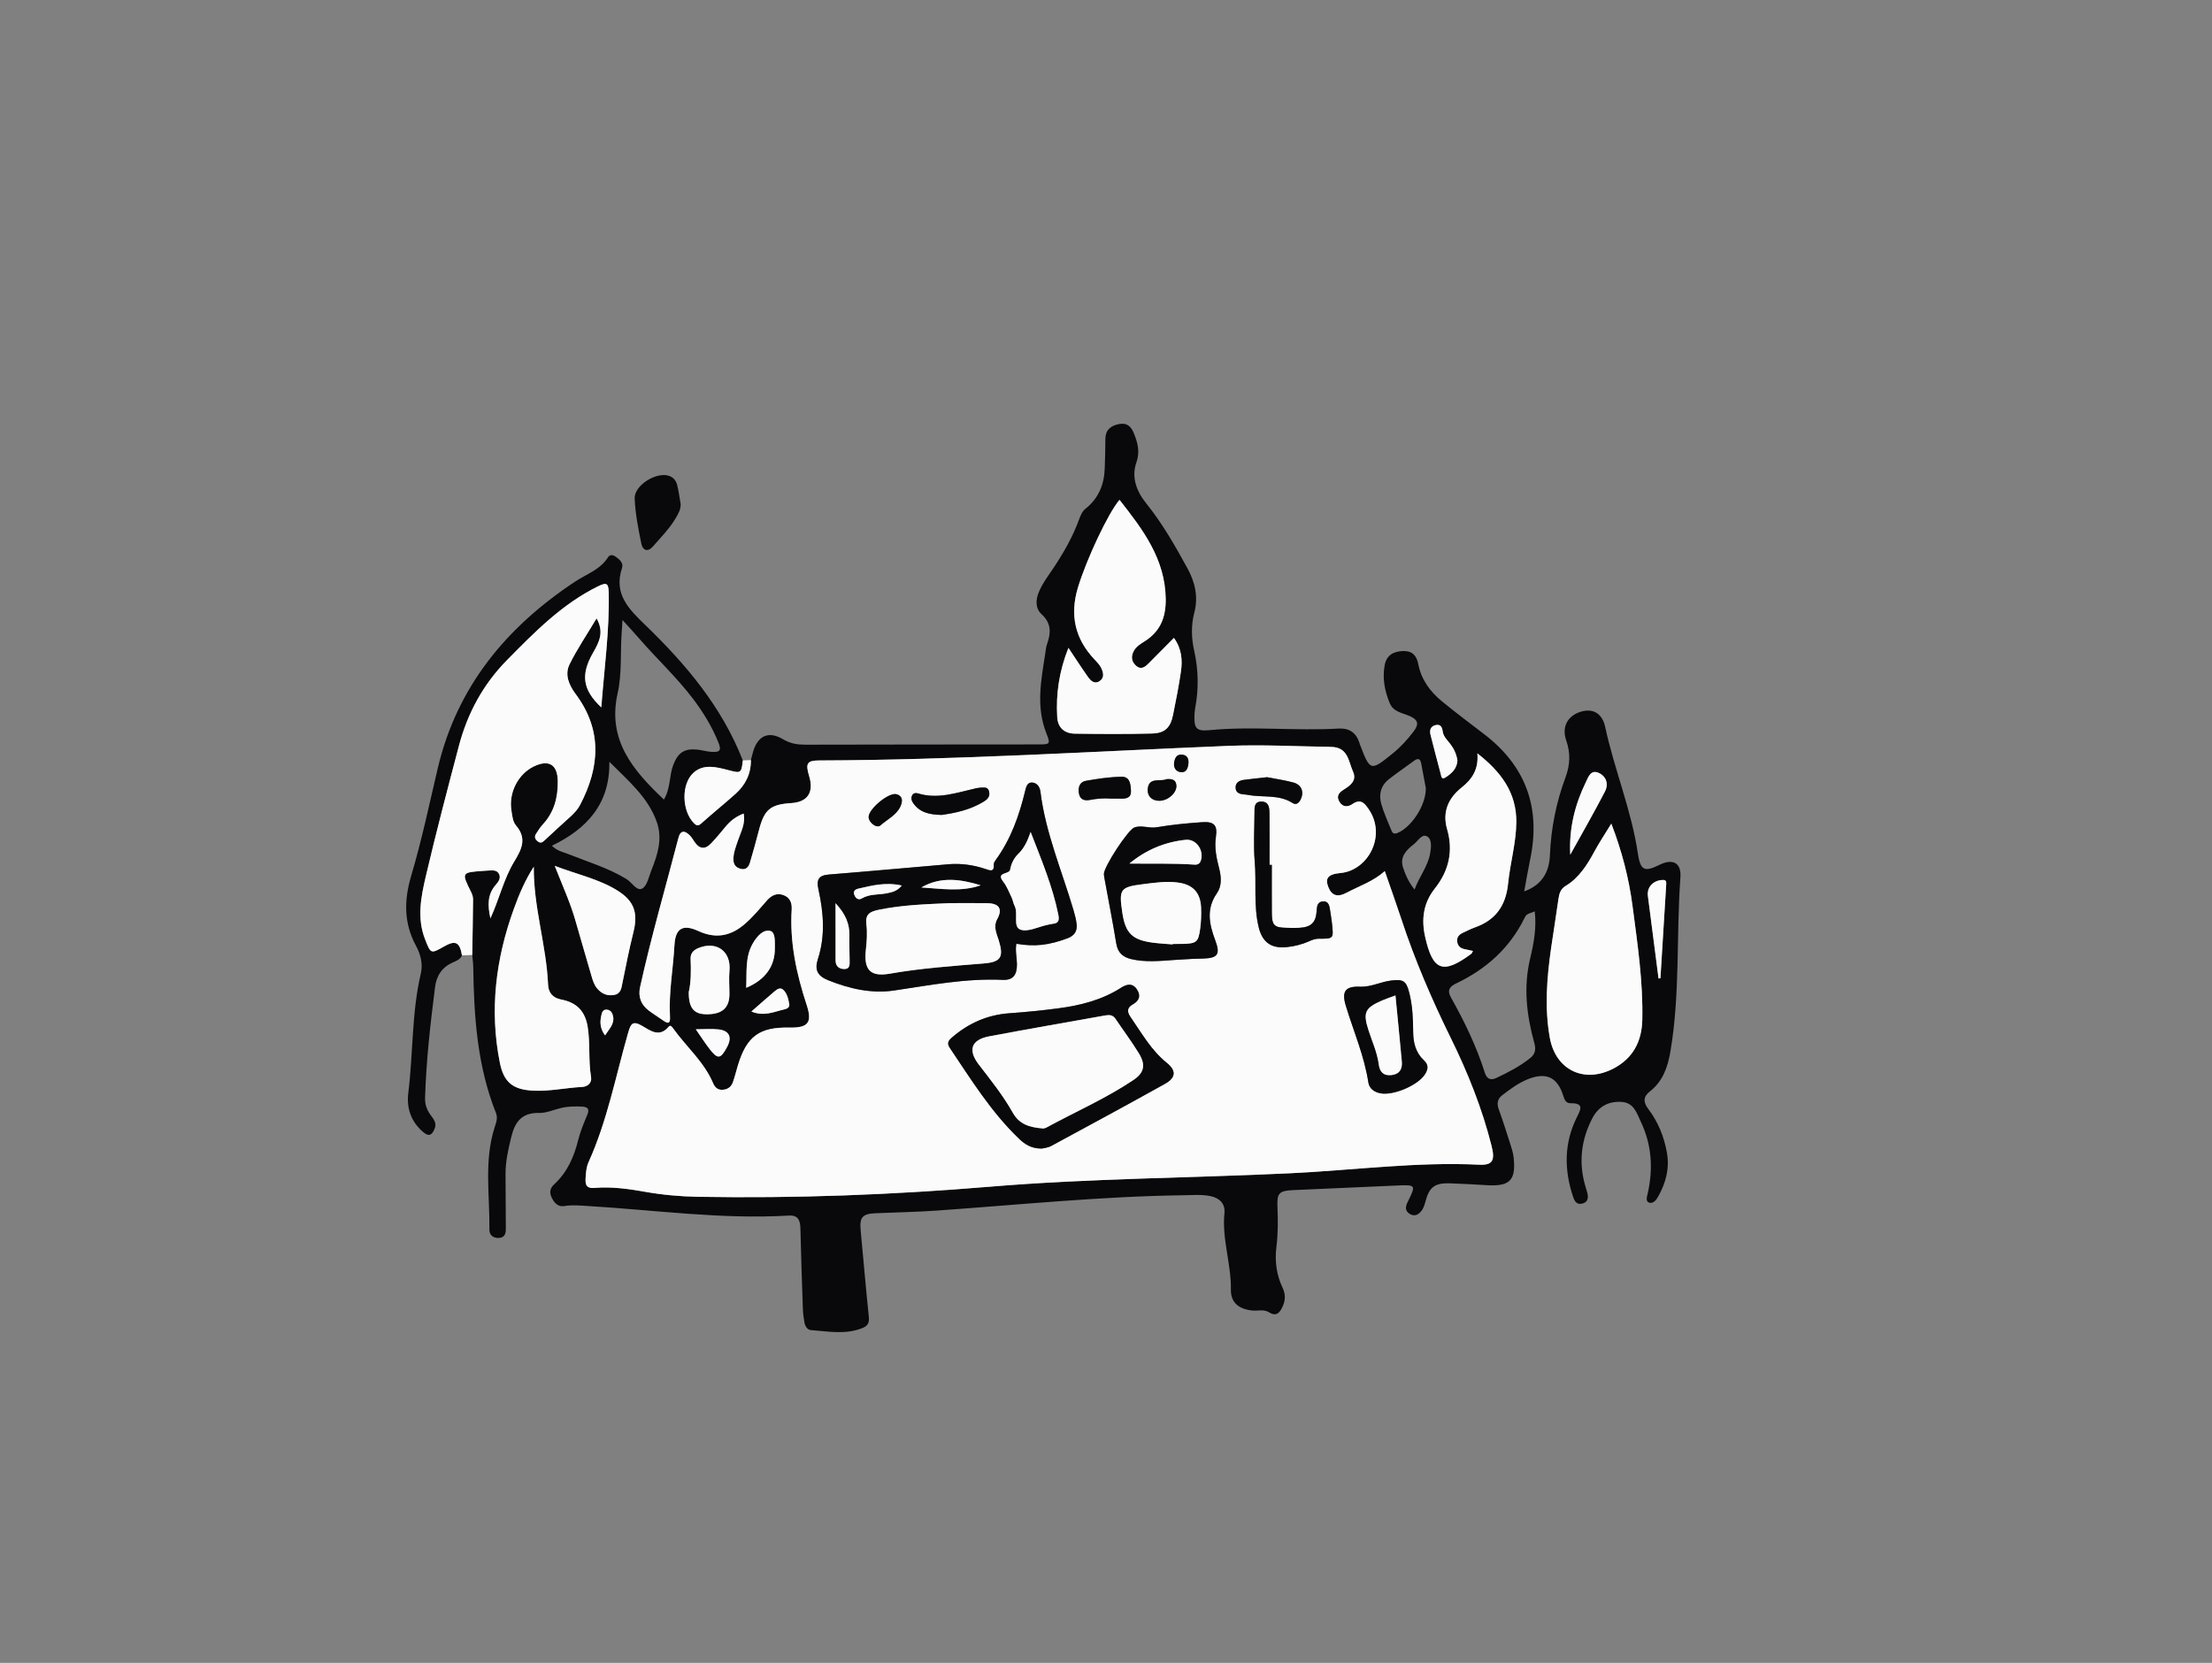 <?xml version="1.0" encoding="utf-8"?>
<!-- Generator: Adobe Illustrator 17.0.0, SVG Export Plug-In . SVG Version: 6.00 Build 0)  -->
<!DOCTYPE svg PUBLIC "-//W3C//DTD SVG 1.1//EN" "http://www.w3.org/Graphics/SVG/1.1/DTD/svg11.dtd">
<svg version="1.1" id="Calque_1" xmlns="http://www.w3.org/2000/svg" xmlns:xlink="http://www.w3.org/1999/xlink" x="0px" y="0px"
	 width="516px" height="388px" viewBox="0 0 516 388" enable-background="new 0 0 516 388" xml:space="preserve">
<rect x="0" y="0" width="516" height="388" fill="#808080" stroke="none"/>
<g>
	<g>
		<path fill="#09090B" d="M107.763,222.911c-0.387,0.947-1.252,1.269-2.097,1.638c-2.518,1.1-3.842,3.075-4.182,5.765
			c-1.084,8.59-2.071,17.186-2.326,25.852c-0.047,1.598,0.449,2.927,1.397,4.154c0.673,0.87,1.318,1.789,0.857,2.963
			c-0.532,1.357-1.192,2.16-2.712,0.853c-2.856-2.455-3.894-5.591-3.45-9.176c1.146-9.244,0.765-18.645,2.916-27.79
			c0.531-2.258-0.059-4.503-1.145-6.525c-2.86-5.324-2.782-10.632-1.07-16.402c2.434-8.202,4.197-16.606,6.158-24.945
			c4.487-19.082,15.999-32.956,32.016-43.569c2.664-1.765,5.891-2.795,7.728-5.721c0.415-0.661,1.153-0.557,1.772-0.107
			c0.903,0.657,1.872,1.441,1.471,2.651c-2.004,6.046,1.577,9.567,5.455,13.311c9.457,9.13,17.859,19.092,22.722,31.564
			c-0.307,3.113-0.526,3.002-3.402,2.259c-2.652-0.686-5.71-1.545-8.097,0.62c-2.91,2.64-2.712,8.864,0.046,11.705
			c0.652,0.671,1.031,0.789,1.8,0.099c2.6-2.335,5.326-4.531,7.934-6.857c2.34-2.087,3.647-4.705,3.606-7.908
			c0.169-0.64,0.323-1.285,0.509-1.921c1.106-3.79,3.631-4.947,7.045-2.905c1.692,1.012,3.336,1.245,5.197,1.241
			c18.081-0.044,36.163-0.044,54.244-0.062c2.861-0.003,2.935-0.044,1.896-2.696c-2.407-6.147-1.187-12.312-0.225-18.485
			c0.115-0.74,0.169-1.509,0.416-2.206c0.918-2.585,1.062-4.86-1.264-6.987c-1.438-1.315-1.428-3.283-0.66-5.139
			c0.869-2.1,2.244-3.875,3.491-5.748c2.354-3.537,4.448-7.233,5.918-11.247c0.342-0.934,0.685-1.845,1.529-2.518
			c3.002-2.393,4.329-5.614,4.447-9.385c0.07-2.246,0.159-4.494,0.147-6.74c-0.012-2.146,1.138-3.171,3.094-3.579
			c1.912-0.399,2.898,0.469,3.59,2.207c0.883,2.217,1.413,4.269,0.557,6.719c-1.238,3.542,0.083,6.813,2.291,9.557
			c3.784,4.704,6.736,9.896,9.619,15.158c1.799,3.282,2.549,6.674,1.598,10.335c-0.773,2.973-0.694,5.916-0.028,8.895
			c0.994,4.442,1.077,8.912,0.228,13.394c-0.108,0.57-0.137,1.158-0.161,1.739c-0.119,2.938,0.462,3.694,3.418,3.405
			c10.071-0.987,20.159,0.21,30.228-0.381c2.381-0.14,3.997,0.901,4.781,3.179c0.054,0.157,0.087,0.323,0.146,0.478
			c2.427,6.334,2.476,6.355,7.711,2.118c1.821-1.474,3.389-3.209,4.808-5.062c1.356-1.771,1.094-2.77-0.951-3.66
			c-1.721-0.749-3.758-0.915-4.617-3.031c-1.153-2.838-1.716-5.721-1.158-8.781c0.443-2.43,2.096-3.254,4.306-3.328
			c2.096-0.07,3.144,1.019,3.539,3.068c0.693,3.592,2.766,6.414,5.533,8.68c3.221,2.637,6.553,5.139,9.858,7.671
			c9.73,7.452,13.209,17.186,10.717,29.136c-0.502,2.409-0.902,4.84-1.397,7.521c4.243-1.509,5.837-4.65,5.991-8.4
			c0.259-6.315,1.472-12.385,3.666-18.28c1.058-2.844,1.16-5.62,0.141-8.532c-1.098-3.138,0.312-5.744,3.342-6.691
			c2.757-0.862,5.038,0.234,5.753,3.561c2.135,9.933,6.115,19.38,7.612,29.471c0.59,3.978,1.505,4.437,5.056,2.678
			c3.081-1.526,5.12-0.494,4.874,2.904c-0.98,13.536-0.044,27.181-2.331,40.638c-0.613,3.608-1.748,6.965-4.785,9.323
			c-1.602,1.244-1.555,2.544-0.396,4.075c2.303,3.042,3.7,6.477,4.367,10.239c0.644,3.633-0.24,6.937-1.961,10.085
			c-0.486,0.889-1.212,1.927-2.264,1.526c-0.827-0.315-0.389-1.512-0.225-2.259c1.253-5.704,0.908-11.192-1.624-16.557
			c-1.019-2.16-1.652-4.479-4.537-4.661c-3.047-0.192-5.395,1.133-6.781,3.798c-2.511,4.829-3.22,9.934-1.809,15.257
			c0.192,0.723,0.426,1.435,0.62,2.157c0.321,1.195,0.149,2.22-1.23,2.53c-1.272,0.286-1.747-0.597-2.092-1.633
			c-2.086-6.266-2.108-12.455,0.859-18.456c0.921-1.864,1.833-3.373-1.435-3.339c-1.102,0.011-1.424-0.843-1.726-1.804
			c-1.332-4.236-3.922-5.465-8.052-3.875c-2.279,0.878-4.227,2.319-6.144,3.794c-1.148,0.883-1.317,1.961-0.823,3.322
			c0.937,2.58,1.77,5.198,2.602,7.814c0.352,1.106,0.731,2.232,0.857,3.375c0.588,5.32-0.85,6.803-6.138,6.502
			c-2.911-0.166-5.822-0.349-8.736-0.441c-3.541-0.112-4.808,0.895-5.699,4.267c-0.188,0.711-0.417,1.467-0.839,2.049
			c-0.671,0.927-1.616,1.546-2.793,0.835c-1.181-0.714-1.044-1.706-0.496-2.817c1.97-3.991,1.952-4.014-2.66-3.816
			c-8.074,0.347-16.147,0.703-24.22,1.077c-3.092,0.143-3.641,0.752-3.509,3.793c0.137,3.167,0.149,6.327-0.245,9.482
			c-0.412,3.297,0.023,6.502,1.446,9.507c0.749,1.582,0.657,3.029-0.075,4.546c-0.674,1.398-1.487,2.186-3.097,1.17
			c-1.209-0.763-2.613-0.281-3.924-0.416c-3.092-0.319-5.016-1.827-4.967-4.874c0.097-6.013-2.118-11.793-1.502-17.845
			c0.227-2.226-1.162-3.556-3.326-3.985c-2.063-0.409-4.154-0.217-6.234-0.189c-19.262,0.258-38.416,2.232-57.61,3.582
			c-4.734,0.333-9.487,0.403-14.23,0.617c-3.106,0.14-3.749,0.95-3.453,4.068c0.638,6.716,1.2,13.439,1.901,20.148
			c0.139,1.333-0.265,2.062-1.408,2.534c-3.959,1.637-8.035,0.815-12.073,0.516c-0.909-0.067-1.379-0.932-1.538-1.782
			c-0.199-1.059-0.335-2.14-0.372-3.216c-0.218-6.245-0.43-12.49-0.573-18.737c-0.042-1.858-0.526-3.119-2.682-2.991
			c-15.795,0.935-31.438-1.319-47.145-2.243c-1.741-0.102-3.479-0.273-5.234,0.023c-1.467,0.248-2.306-0.694-2.918-1.882
			c-0.608-1.181-0.484-2.244,0.517-3.164c3.063-2.814,4.651-6.397,5.628-10.372c0.494-2.007,1.322-3.942,2.117-5.861
			c0.545-1.315,0.186-1.842-1.177-1.92c-1.673-0.096-3.331-0.069-4.969,0.323c-1.701,0.407-3.41,1.19-5.101,1.152
			c-4.01-0.091-5.611,2.051-6.481,5.588c-0.721,2.929-1.371,5.823-1.343,8.85c0.038,4.165,0.035,8.331,0.07,12.496
			c0.01,1.211-0.235,2.194-1.703,2.234c-1.326,0.036-2.147-0.751-2.13-1.959c0.112-7.958-1.296-16,1.218-23.834
			c0.356-1.109,0.787-2.185,0.307-3.39c-4.367-10.965-5.132-22.491-5.296-34.111c-0.013-0.909-0.154-1.817-0.237-2.724
			c0.071-4.322,0.159-8.646,0.193-12.969c0.004-0.558-0.177-1.164-0.429-1.67c-2.305-4.632-2.315-4.626,2.868-4.994
			c0.332-0.024,0.664-0.061,0.997-0.069c0.984-0.022,2.122-0.278,2.646,0.854c0.444,0.96-0.2,1.795-0.792,2.476
			c-1.924,2.211-1.932,4.691-1.241,7.824c2.118-4.671,3.145-9.296,5.555-13.259c1.751-2.878,3.017-5.395,0.387-8.45
			c-0.736-0.855-0.867-2.322-1.054-3.543c-0.636-4.151,1.612-8.446,5.234-10.196c3.487-1.685,5.522-0.463,5.585,3.385
			c0.062,3.785-0.812,7.25-3.472,10.12c-0.616,0.665-1.105,1.456-1.603,2.221c-0.437,0.672-0.226,1.247,0.379,1.737
			c0.687,0.557,1.13,0.252,1.686-0.276c1.991-1.89,4.039-3.72,6.067-5.571c0.865-0.79,1.635-1.647,2.185-2.701
			c4.591-8.807,5.16-17.449-1.06-25.803c-1.582-2.125-2.624-4.545-1.414-6.978c1.788-3.595,4.058-6.951,6.288-10.686
			c1.815,3.188,0.598,5.546-0.795,7.969c-2.988,5.194-2.462,8.693,1.896,12.803c0.683-8.986,1.918-17.807,1.733-26.74
			c-0.046-2.205-0.448-2.515-2.466-1.525c-8.406,4.127-14.803,10.679-21.242,17.207c-5.572,5.649-9.226,12.39-11.234,20.008
			c-2.669,10.123-5.335,20.251-7.722,30.443c-1.131,4.831-2.118,9.801-0.166,14.747c1.34,3.395,1.303,3.41,4.445,1.625
			C106.256,219.324,107.255,219.828,107.763,222.911z M173.472,189.829c-1.849,0.719-3.123,1.731-4.202,3.04
			c-1.112,1.349-2.225,2.704-3.433,3.965c-1.296,1.353-2.605,1.341-3.74-0.277c-0.382-0.545-0.707-1.148-1.17-1.615
			c-1.134-1.143-2.174-1.339-2.668,0.563c-3.008,11.589-6.361,23.09-8.941,34.788c-0.495,2.245,0.181,4.128,2.037,5.514
			c1.067,0.796,2.205,1.496,3.292,2.266c1.102,0.781,1.743,0.926,1.642-0.833c-0.322-5.602,0.737-11.128,1.041-16.698
			c0.218-3.994,1.996-4.964,5.613-3.293c3.81,1.761,7.236,1.277,10.47-1.382c2.081-1.71,3.742-3.787,5.509-5.78
			c1.006-1.134,2.227-1.794,3.778-1.257c1.59,0.551,2.074,1.839,1.978,3.378c-0.479,7.695,1.115,15.04,3.505,22.299
			c1.359,4.129,0.303,5.342-4.018,5.259c-6.992-0.134-9.953,2.02-12.021,8.762c-0.414,1.351-0.72,2.739-1.206,4.062
			c-0.409,1.114-1.339,1.686-2.538,1.696c-1.058,0.009-1.674-0.648-2.056-1.553c-2.087-4.941-6.178-8.421-9.231-12.657
			c-0.256-0.355-0.675-1.059-1.123-0.522c-2.189,2.627-4.335,0.887-6.22-0.203c-2.157-1.247-2.634-0.495-3.216,1.532
			c-2.912,10.138-4.871,20.569-9.252,30.263c-0.542,1.198-0.639,2.562-0.706,3.911c-0.079,1.576,0.351,2.265,2.083,2.12
			c3.927-0.33,7.793,0.197,11.672,0.886c4.095,0.728,8.247,1.112,12.427,1.186c22.766,0.402,45.478-0.465,68.171-2.36
			c23.26-1.942,46.616-2.018,69.92-3.124c14.722-0.699,29.381-2.713,44.174-2.006c3.123,0.149,3.765-0.942,2.904-4.368
			c-2.2-8.749-5.531-17.082-9.507-25.162c-4.412-8.968-8.361-18.123-11.49-27.625c-1.218-3.7-2.536-7.367-3.911-11.345
			c-2.74,2.436-5.953,3.462-8.879,5.024c-2.171,1.158-3.5,0.677-4.273-1.253c-0.818-2.04-0.202-3.047,2.81-3.326
			c6.432-0.595,10.822-8.689,6.587-14.887c-1.002-1.466-1.88-2.507-3.792-1.21c-0.991,0.673-2.212,0.834-3.032-0.513
			c-0.841-1.381-0.053-2.201,1.014-2.863c1.579-0.979,3.08-2.129,2.153-4.182c-1.083-2.4-1.114-5.719-5.137-5.777
			c-7.995-0.117-15.974-0.564-23.986-0.236c-31.802,1.302-63.581,3.304-95.426,3.401c-2.812,0.009-3.221,0.675-2.327,3.633
			c1.156,3.828-0.34,6.078-4.202,6.32c-4.872,0.305-6.284,1.525-7.519,6.365c-0.637,2.497-1.341,4.977-2.067,7.45
			c-0.302,1.031-0.882,1.846-2.165,1.525c-1.093-0.273-1.69-0.951-1.711-2.136c-0.029-1.631,0.602-3.092,1.098-4.587
			C172.832,194.057,173.939,192.208,173.472,189.829z M249.234,151.167c-2.153,5.42-2.943,10.721-2.613,16.184
			c0.15,2.483,1.726,3.802,4.106,3.836c5.994,0.085,11.993,0.128,17.985-0.034c3.046-0.082,4.314-1.365,4.928-4.352
			c0.686-3.339,1.335-6.692,1.832-10.063c0.4-2.712,0.187-5.381-1.63-7.893c-2.068,2.086-3.991,4.042-5.935,5.978
			c-0.803,0.8-1.719,1.514-2.824,0.577c-1.17-0.992-1.316-2.25-0.555-3.588c0.604-1.061,1.641-1.627,2.619-2.26
			c3.552-2.3,4.833-5.554,4.783-9.771c-0.111-9.407-5.373-16.271-10.778-23.152c-2.691,3.157-7.697,13.886-9.686,20.423
			c-1.944,6.39-0.737,11.981,3.872,16.835c0.567,0.597,1.168,1.221,1.527,1.944c0.531,1.07,0.84,2.341-0.399,3.124
			c-1.199,0.758-2.076-0.158-2.706-1.051C252.277,155.801,250.883,153.634,249.234,151.167z M375.877,192.178
			c-1.444,2.362-2.782,4.354-3.919,6.456c-1.721,3.181-3.588,6.187-6.794,8.121c-1.069,0.645-1.441,1.718-1.61,2.945
			c-0.534,3.87-1.182,7.725-1.732,11.593c-0.988,6.943-1.545,13.912-0.289,20.871c1.355,7.505,7.991,10.71,14.813,7.174
			c4.565-2.366,6.647-6.316,6.758-11.391c0.195-8.94-1.123-17.749-2.281-26.571C379.978,204.933,378.38,198.681,375.877,192.178z
			 M124.524,202.226c-2.028,3.132-3.439,6.475-4.674,9.888c-4.216,11.654-5.692,23.579-3.252,35.826
			c0.921,4.623,3.055,6.306,7.766,6.542c3.842,0.193,7.609-0.667,11.427-0.862c1.306-0.067,2.318-0.957,2.089-2.315
			c-0.655-3.883-0.163-7.832-0.788-11.7c-0.599-3.707-2.59-5.705-6.212-6.39c-1.933-0.366-2.95-1.623-3.028-3.455
			C127.456,220.516,124.408,211.589,124.524,202.226z M343.604,221.901c-0.794-0.177-1.349-0.323-1.911-0.423
			c-1.032-0.183-1.664-0.79-1.78-1.81c-0.122-1.069,0.536-1.676,1.45-2.076c0.839-0.367,1.641-0.832,2.503-1.128
			c4.934-1.691,7.401-5.039,7.934-10.314c0.483-4.782,1.875-9.482,1.917-14.321c0.059-6.876-3.573-11.746-9.086-16.045
			c0.322,3.73-1.221,6.016-3.66,7.954c-3.132,2.489-4.557,5.733-3.405,9.717c1.488,5.144,0.407,9.734-2.839,13.833
			c-2.708,3.42-3.202,7.182-2.285,11.299c1.774,7.959,4.162,8.853,10.752,3.978C343.317,222.477,343.368,222.294,343.604,221.901z
			 M154.869,186.566c1.599-2.661,1.209-5.572,2.199-8.124c1.081-2.788,2.536-3.828,5.514-3.544c1.073,0.102,2.126,0.435,3.199,0.522
			c2.22,0.18,2.572-0.297,1.751-2.306c-1.49-3.647-3.526-6.981-5.905-10.112c-3.791-4.988-8.394-9.252-12.485-13.972
			c-1.173-1.353-2.395-2.663-3.931-4.366c-0.093,1.413-0.151,2.293-0.209,3.173c-0.31,4.65,0.097,9.372-0.929,13.945
			C141.625,172.694,147.663,179.744,154.869,186.566z M358.013,212.66c-1.869,0.692-1.948,0.653-2.426,1.62
			c-3.462,7.011-8.962,11.884-15.928,15.202c-1.591,0.758-2.107,1.631-1.168,3.303c3.139,5.588,5.924,11.342,7.866,17.473
			c0.421,1.33,1.231,1.953,2.646,1.288c2.789-1.311,5.523-2.713,7.944-4.656c1.183-0.95,1.39-2.007,0.971-3.516
			c-1.793-6.463-2.574-13.005-0.988-19.656C357.794,220.098,358.464,216.456,358.013,212.66z M128.741,197.34
			c1.32,1.287,2.673,1.478,3.87,1.958c4.549,1.822,9.269,3.214,13.507,5.799c1.282,0.782,2.444,2.94,3.712,2.217
			c1.17-0.667,1.539-2.816,2.158-4.355c1.445-3.593,2.587-7.274,1.23-11.142c-2.022-5.762-6.585-9.577-11.073-14.072
			C142.321,187.58,136.892,193.398,128.741,197.34z M129.403,202.033c1.875,4.761,3.715,8.768,4.903,13.025
			c1.184,4.242,2.481,8.453,3.68,12.691c0.299,1.055,0.616,2.072,1.335,2.919c1.058,1.246,2.404,1.791,4.01,1.467
			c1.556-0.314,1.632-1.638,1.886-2.886c0.798-3.909,1.564-7.83,2.533-11.699c1.139-4.549,0.206-7.331-3.764-9.788
			C139.632,205.068,134.636,204.038,129.403,202.033z M160.669,231.489c-0.029,3.726,1.202,5.142,4.099,5.172
			c3.652,0.037,5.379-1.455,5.39-4.676c0.006-1.829-0.158-3.671,0.009-5.484c0.42-4.553-3.051-7.06-7.347-5.246
			c-1.14,0.481-1.777,1.287-1.722,2.481C161.222,226.489,161.198,229.225,160.669,231.489z M332.611,183.935
			c-0.259-1.393-0.666-3.586-1.076-5.78c-0.216-1.153-0.764-1.317-1.696-0.624c-1.927,1.433-3.918,2.782-5.813,4.256
			c-1.912,1.487-2.448,3.574-1.81,5.806c0.589,2.059,1.508,4.025,2.297,6.025c0.259,0.657,0.536,1.115,1.463,0.745
			C329.1,193.118,332.596,188.14,332.611,183.935z M366.3,199.428c2.721-4.919,5.528-9.793,8.115-14.781
			c0.841-1.621,0.348-3.435-1.415-4.277c-1.886-0.902-2.455,0.877-3.039,2.074C367.379,187.741,365.975,193.347,366.3,199.428z
			 M386.893,228.313c0.147-0.021,0.295-0.043,0.442-0.064c0.449-7.289,0.899-14.578,1.345-21.868c0.038-0.614,0.055-1.1-0.883-1.054
			c-2.143,0.103-3.652,1.654-3.389,3.736C385.22,215.482,386.062,221.896,386.893,228.313z M174.066,230.487
			c4.44-1.851,6.709-5.027,6.686-9.201c-0.008-1.475,0.177-3.738-1.047-4.062c-1.671-0.441-3.114,1.259-4.026,2.792
			C173.75,223.255,174.246,226.847,174.066,230.487z M329.977,207.564c1.09-3.032,3.1-5.384,3.629-8.386
			c0.245-1.39,0.486-3.291-0.665-3.995c-1.226-0.75-2.155,1.04-3.134,1.801c-1.76,1.368-3.34,2.963-2.502,5.481
			C327.876,204.181,328.616,205.858,329.977,207.564z M339.981,177.456c-0.227-1.518-0.821-2.772-1.7-3.906
			c-0.701-0.905-1.585-1.677-1.747-2.938c-0.109-0.846-0.451-1.683-1.591-1.434c-1.263,0.276-1.508,1.215-1.238,2.296
			c0.761,3.046,1.576,6.078,2.378,9.114c0.138,0.522,0.169,1.383,1.03,0.86C338.636,180.523,339.875,179.323,339.981,177.456z
			 M162.308,240.165c1.169,1.685,2.066,3.078,3.064,4.395c2.043,2.698,2.69,2.637,4.254-0.293c1.197-2.242,0.515-3.783-1.973-4.068
			C166.036,240.015,164.381,240.165,162.308,240.165z M175.281,236.022c2.963,1.22,5.272,0.046,7.621-0.484
			c0.653-0.147,1.369-0.446,1.205-1.296c-0.232-1.206-0.489-2.485-1.448-3.33c-0.684-0.603-1.435-0.054-1.998,0.421
			C178.966,232.765,177.312,234.246,175.281,236.022z M141.143,241.592c0.984-1.54,2.225-2.663,1.878-4.437
			c-0.145-0.742-0.497-1.446-1.393-1.561c-1.073-0.139-1.229,0.77-1.378,1.434C139.921,238.502,139.961,239.975,141.143,241.592z"/>
		<path fill="#FAFBFA" d="M107.763,222.911c-0.508-3.084-1.507-3.587-4.147-2.088c-3.141,1.784-3.105,1.77-4.445-1.625
			c-1.952-4.946-0.966-9.916,0.166-14.747c2.386-10.192,5.053-20.32,7.722-30.443c2.008-7.618,5.662-14.359,11.234-20.008
			c6.439-6.528,12.836-13.08,21.242-17.207c2.018-0.991,2.42-0.681,2.466,1.525c0.185,8.934-1.051,17.754-1.733,26.74
			c-4.357-4.11-4.883-7.609-1.896-12.803c1.394-2.423,2.611-4.781,0.795-7.969c-2.23,3.735-4.5,7.091-6.288,10.686
			c-1.21,2.434-0.168,4.853,1.414,6.978c6.219,8.353,5.651,16.995,1.06,25.803c-0.55,1.055-1.32,1.911-2.185,2.701
			c-2.028,1.851-4.075,3.682-6.067,5.571c-0.557,0.528-0.999,0.833-1.686,0.276c-0.604-0.49-0.816-1.064-0.379-1.737
			c0.498-0.765,0.987-1.556,1.603-2.221c2.66-2.869,3.534-6.335,3.472-10.12c-0.063-3.848-2.098-5.071-5.585-3.385
			c-3.622,1.751-5.871,6.045-5.234,10.196c0.187,1.22,0.317,2.688,1.054,3.543c2.63,3.055,1.363,5.571-0.387,8.45
			c-2.41,3.963-3.436,8.588-5.555,13.259c-0.691-3.133-0.683-5.612,1.241-7.824c0.592-0.68,1.237-1.516,0.792-2.476
			c-0.524-1.132-1.662-0.876-2.646-0.854c-0.333,0.008-0.665,0.045-0.997,0.069c-5.183,0.367-5.173,0.362-2.868,4.994
			c0.252,0.506,0.433,1.112,0.429,1.67c-0.034,4.324-0.122,8.647-0.193,12.969C109.362,222.861,108.563,222.886,107.763,222.911z"/>
		<path fill="#09090B" d="M158.783,117.628c0.024,1.263-0.571,2.279-1.163,3.279c-1.449,2.451-3.447,4.467-5.306,6.591
			c-1.268,1.448-2.398,0.877-2.704-0.623c-0.711-3.486-1.416-7.023-1.559-10.562c-0.122-3.015,4.868-6.152,7.826-5.338
			c1.174,0.323,1.842,1.16,2.106,2.251C158.332,114.674,158.523,116.159,158.783,117.628z"/>
		<path fill="#FAFBFA" d="M175.161,177.345c0.04,3.202-1.267,5.82-3.606,7.908c-2.608,2.327-5.334,4.522-7.934,6.857
			c-0.769,0.69-1.148,0.572-1.8-0.099c-2.758-2.842-2.956-9.066-0.046-11.705c2.387-2.165,5.444-1.307,8.097-0.62
			c2.875,0.744,3.095,0.854,3.402-2.259C173.903,177.399,174.532,177.372,175.161,177.345z"/>
		<path fill="#FAFBFA" d="M173.472,189.829c0.467,2.379-0.64,4.227-1.288,6.18c-0.496,1.495-1.127,2.955-1.098,4.587
			c0.021,1.186,0.618,1.863,1.711,2.136c1.283,0.321,1.863-0.494,2.165-1.525c0.725-2.473,1.43-4.953,2.067-7.45
			c1.235-4.84,2.647-6.06,7.519-6.365c3.862-0.242,5.358-2.492,4.202-6.32c-0.893-2.958-0.485-3.624,2.327-3.633
			c31.845-0.097,63.624-2.1,95.426-3.401c8.012-0.328,15.991,0.119,23.986,0.236c4.024,0.059,4.054,3.378,5.137,5.777
			c0.927,2.053-0.574,3.203-2.153,4.182c-1.067,0.661-1.855,1.481-1.014,2.863c0.82,1.347,2.041,1.186,3.032,0.513
			c1.911-1.297,2.79-0.256,3.792,1.21c4.235,6.198-0.156,14.292-6.587,14.887c-3.012,0.279-3.628,1.285-2.81,3.326
			c0.773,1.93,2.102,2.411,4.273,1.253c2.927-1.561,6.139-2.587,8.879-5.024c1.375,3.978,2.692,7.645,3.911,11.345
			c3.129,9.502,7.078,18.657,11.49,27.625c3.975,8.08,7.306,16.413,9.507,25.162c0.861,3.425,0.22,4.517-2.904,4.368
			c-14.793-0.707-29.452,1.307-44.174,2.006c-23.304,1.106-46.66,1.182-69.92,3.124c-22.694,1.895-45.405,2.762-68.171,2.36
			c-4.179-0.074-8.332-0.458-12.427-1.186c-3.879-0.689-7.745-1.216-11.672-0.886c-1.732,0.146-2.162-0.544-2.083-2.12
			c0.068-1.349,0.165-2.713,0.706-3.911c4.381-9.694,6.34-20.125,9.252-30.263c0.582-2.027,1.059-2.779,3.216-1.532
			c1.885,1.09,4.031,2.83,6.22,0.203c0.448-0.538,0.867,0.167,1.123,0.522c3.053,4.236,7.145,7.716,9.231,12.657
			c0.382,0.905,0.998,1.562,2.056,1.553c1.198-0.011,2.128-0.582,2.538-1.696c0.486-1.323,0.792-2.711,1.206-4.062
			c2.068-6.742,5.029-8.897,12.021-8.762c4.321,0.083,5.377-1.13,4.018-5.259c-2.39-7.259-3.984-14.604-3.505-22.299
			c0.096-1.539-0.388-2.828-1.978-3.378c-1.551-0.537-2.772,0.122-3.778,1.257c-1.767,1.993-3.429,4.07-5.509,5.78
			c-3.234,2.658-6.659,3.143-10.47,1.382c-3.616-1.671-5.395-0.701-5.613,3.293c-0.304,5.57-1.363,11.096-1.041,16.698
			c0.101,1.759-0.539,1.614-1.642,0.833c-1.087-0.77-2.225-1.47-3.292-2.266c-1.856-1.386-2.532-3.269-2.037-5.514
			c2.581-11.698,5.933-23.199,8.941-34.788c0.494-1.901,1.534-1.706,2.668-0.563c0.462,0.466,0.787,1.07,1.17,1.615
			c1.135,1.618,2.444,1.63,3.74,0.277c1.208-1.261,2.321-2.616,3.433-3.965C170.349,191.561,171.623,190.548,173.472,189.829z
			 M237.094,220.211c4.294,0.736,7.614,0.339,11.933-1.279c1.567-0.587,2.292-1.656,2.126-3.242
			c-0.119-1.144-0.425-2.281-0.753-3.389c-2.709-9.154-6.507-18.003-7.696-27.58c-0.141-1.138-0.788-1.99-1.807-2.123
			c-1.278-0.167-1.535,1.018-1.771,1.998c-1.371,5.702-3.313,11.159-6.785,15.97c-0.239,0.331-0.543,0.755-0.516,1.114
			c0.145,1.948-0.932,1.415-1.988,1.063c-2.799-0.933-5.676-1.335-8.619-1.083c-9.295,0.794-18.585,1.651-27.885,2.396
			c-2.389,0.191-2.913,1.218-2.418,3.45c1.2,5.413,1.647,10.827-0.122,16.272c-0.84,2.583-0.035,3.965,2.419,4.952
			c4.941,1.987,10.107,3.169,15.394,2.381c8.403-1.251,16.737-2.868,25.309-2.48c2.444,0.111,3.342-1.177,3.311-3.704
			C237.207,223.357,236.792,221.795,237.094,220.211z M243.052,267.997c0.422-0.113,1.388-0.187,2.167-0.608
			c8.867-4.79,17.731-9.587,26.534-14.492c2.541-1.416,2.692-3.076,0.429-4.898c-3.665-2.952-5.882-6.976-8.486-10.727
			c-0.806-1.161-0.821-2.149,0.533-2.904c1.502-0.837,1.975-2.001,0.985-3.507c-1.054-1.604-2.455-1.187-3.715-0.379
			c-4.461,2.859-9.447,4.108-14.597,4.791c-3.796,0.503-7.613,0.882-11.432,1.152c-5.108,0.361-9.488,2.295-13.342,5.608
			c-0.88,0.757-1.318,1.347-0.557,2.479c4.97,7.393,9.659,14.994,16.169,21.214C239.106,267.031,240.596,268.02,243.052,267.997z
			 M274.259,223.967c0.938-0.056,2.516-0.157,4.095-0.239c0.748-0.039,1.497-0.042,2.245-0.063c3.514-0.097,4.118-0.993,2.861-4.333
			c-1.393-3.701-2.119-7.288,0.415-10.919c1.178-1.688,1.031-3.791,0.515-5.802c-0.62-2.416-1.133-4.814-0.747-7.38
			c0.403-2.675-0.443-3.575-3.173-3.391c-3.567,0.24-7.141,0.59-10.662,1.187c-1.773,0.3-3.475-0.562-5.184,0.045
			c-1.499,0.532-7.218,9.301-7.116,10.898c0.021,0.331,0.073,0.662,0.133,0.989c0.927,5.068,1.924,10.124,2.756,15.208
			c0.351,2.145,1.552,3.17,3.528,3.632C267.147,224.552,270.382,224.251,274.259,223.967z M317.479,230.232
			c-3.599-0.178-4.584,0.996-3.541,4.425c1.809,5.954,4.31,11.698,5.266,17.912c0.218,1.417,1.342,2.241,2.785,2.527
			c3.031,0.6,8.75-1.842,10.402-4.405c0.771-1.197,0.914-2.222-0.249-3.307c-1.888-1.76-2.464-4.05-2.485-6.567
			c-0.026-3.078-0.144-6.155-0.91-9.167c-0.711-2.794-1.374-3.199-4.209-2.861C322.139,229.077,319.934,230.273,317.479,230.232z
			 M296.682,201.806c-0.178,0-0.355,0-0.533,0c0-3.996,0.021-7.991-0.012-11.987c-0.011-1.268-0.1-2.728-1.789-2.787
			c-1.841-0.064-1.705,1.457-1.711,2.705c-0.016,3.748-0.264,7.518,0.053,11.238c0.439,5.137-0.305,10.341,0.938,15.42
			c0.747,3.053,2.478,4.62,5.34,4.644c1.752,0.015,3.464-0.355,5.142-0.905c1.176-0.386,2.251-1.111,3.549-1.106
			c3.432,0.015,3.442,0.013,3.065-3.496c-0.115-1.073-0.305-2.139-0.459-3.208c-0.149-1.033-0.374-2.129-1.71-1.999
			c-1.263,0.123-1.344,1.15-1.419,2.241c-0.189,2.757-1.32,3.785-4.136,3.932c-0.996,0.052-1.998,0.01-2.997-0.011
			c-2.756-0.057-3.296-0.594-3.316-3.442C296.663,209.3,296.682,205.553,296.682,201.806z M219.63,190.149
			c3.157-0.43,6.716-1.168,9.897-3.14c0.724-0.449,1.346-1.025,1.254-1.985c-0.058-0.61-0.334-1.206-1.005-1.251
			c-0.729-0.049-1.491,0.022-2.206,0.185c-4.432,1.009-8.807,2.591-13.453,1.16c-0.496-0.153-1.033-0.068-1.311,0.426
			c-0.364,0.647-0.174,1.29,0.229,1.866C214.523,189.532,216.717,190.093,219.63,190.149z M295.567,181.347
			c-1.979,0.223-3.709,0.388-5.43,0.623c-1.069,0.146-1.966,0.652-1.904,1.882c0.058,1.133,0.961,1.426,1.94,1.511
			c0.33,0.028,0.663,0.051,0.987,0.113c3.444,0.665,7.15-0.176,10.364,1.895c0.889,0.573,1.546-0.078,1.934-0.932
			c0.788-1.734,0.128-3.359-1.792-3.868C299.593,182.021,297.455,181.716,295.567,181.347z M259.231,186.344
			c0.58,0,1.408-0.019,2.234,0.004c1.282,0.035,2.426-0.19,2.357-1.795c-0.065-1.501-0.213-3.354-2.183-3.316
			c-2.791,0.054-5.594,0.464-8.351,0.955c-1.445,0.257-1.847,1.549-1.606,2.929c0.261,1.495,1.316,1.771,2.61,1.525
			C255.845,186.351,257.404,186.205,259.231,186.344z M202.627,190.631c0.003,1.283,1.883,2.736,2.749,1.965
			c1.593-1.418,3.705-2.365,4.657-4.403c0.505-1.08,0.691-2.393-0.877-2.869C207.386,184.787,202.623,188.728,202.627,190.631z
			 M272.077,181.808c-1.34,0.67-4.201-0.656-4.35,2.455c-0.074,1.542,1.05,2.62,2.765,2.588c2.012-0.037,4.016-1.867,3.931-3.519
			C274.356,182.023,273.543,181.654,272.077,181.808z M277.22,178.221c0.141-1.167-0.264-2.036-1.499-2.145
			c-1.298-0.115-1.697,0.889-1.835,1.926c-0.154,1.156,0.452,2.049,1.564,2.17C276.7,180.308,277.101,179.304,277.22,178.221z"/>
		<path fill="#FAFBFA" d="M249.234,151.167c1.649,2.468,3.043,4.634,4.527,6.736c0.63,0.892,1.507,1.808,2.706,1.051
			c1.239-0.783,0.93-2.054,0.399-3.124c-0.359-0.724-0.96-1.347-1.527-1.944c-4.61-4.854-5.816-10.446-3.872-16.835
			c1.989-6.537,6.995-17.266,9.686-20.423c5.404,6.881,10.667,13.745,10.778,23.152c0.05,4.217-1.231,7.471-4.783,9.771
			c-0.978,0.633-2.015,1.2-2.619,2.26c-0.762,1.338-0.616,2.596,0.555,3.588c1.105,0.937,2.021,0.223,2.824-0.577
			c1.944-1.936,3.867-3.892,5.935-5.978c1.818,2.513,2.03,5.181,1.63,7.893c-0.497,3.371-1.146,6.724-1.832,10.063
			c-0.614,2.988-1.883,4.27-4.928,4.352c-5.991,0.162-11.991,0.12-17.985,0.034c-2.38-0.034-3.956-1.352-4.106-3.836
			C246.291,161.888,247.081,156.587,249.234,151.167z"/>
		<path fill="#FAFBFA" d="M375.877,192.178c2.503,6.503,4.1,12.755,4.946,19.197c1.158,8.822,2.476,17.631,2.281,26.571
			c-0.111,5.076-2.193,9.025-6.758,11.391c-6.822,3.536-13.458,0.331-14.813-7.174c-1.256-6.959-0.699-13.928,0.289-20.871
			c0.55-3.868,1.198-7.722,1.732-11.593c0.169-1.227,0.541-2.3,1.61-2.945c3.206-1.934,5.074-4.94,6.794-8.121
			C373.095,196.532,374.433,194.54,375.877,192.178z"/>
		<path fill="#FAFBFA" d="M124.524,202.226c-0.116,9.362,2.933,18.29,3.327,27.535c0.078,1.832,1.095,3.089,3.028,3.455
			c3.622,0.685,5.613,2.683,6.212,6.39c0.625,3.868,0.133,7.817,0.788,11.7c0.229,1.358-0.783,2.248-2.089,2.315
			c-3.817,0.195-7.585,1.055-11.427,0.862c-4.711-0.236-6.845-1.92-7.766-6.542c-2.44-12.247-0.964-24.173,3.252-35.826
			C121.084,208.701,122.496,205.358,124.524,202.226z"/>
		<path fill="#FAFBFA" d="M343.604,221.901c-0.236,0.393-0.287,0.576-0.408,0.665c-6.591,4.874-8.978,3.981-10.752-3.978
			c-0.918-4.117-0.424-7.879,2.285-11.299c3.246-4.099,4.327-8.688,2.839-13.833c-1.152-3.984,0.272-7.229,3.405-9.717
			c2.439-1.938,3.983-4.224,3.66-7.954c5.513,4.299,9.145,9.169,9.086,16.045c-0.042,4.839-1.434,9.539-1.917,14.321
			c-0.533,5.275-3,8.623-7.934,10.314c-0.862,0.295-1.664,0.761-2.503,1.128c-0.914,0.4-1.573,1.007-1.45,2.076
			c0.117,1.02,0.748,1.628,1.78,1.81C342.255,221.578,342.81,221.724,343.604,221.901z"/>
		<path fill="#FAFBFA" d="M129.403,202.033c5.233,2.005,10.229,3.035,14.583,5.729c3.969,2.456,4.903,5.239,3.764,9.788
			c-0.969,3.869-1.735,7.789-2.533,11.699c-0.255,1.248-0.33,2.572-1.886,2.886c-1.606,0.324-2.952-0.221-4.01-1.467
			c-0.719-0.847-1.036-1.864-1.335-2.919c-1.199-4.238-2.496-8.448-3.68-12.691C133.118,210.801,131.278,206.794,129.403,202.033z"
			/>
		<path fill="#FAFBFA" d="M160.669,231.489c0.529-2.265,0.554-5.001,0.428-7.753c-0.055-1.193,0.583-1.999,1.722-2.481
			c4.296-1.815,7.767,0.693,7.347,5.246c-0.167,1.813-0.003,3.655-0.009,5.484c-0.01,3.22-1.737,4.713-5.39,4.676
			C161.87,236.632,160.64,235.215,160.669,231.489z"/>
		<path fill="#FAFBFA" d="M366.3,199.428c-0.325-6.081,1.079-11.686,3.661-16.984c0.583-1.197,1.152-2.976,3.039-2.074
			c1.762,0.842,2.255,2.656,1.415,4.277C371.828,189.635,369.021,194.509,366.3,199.428z"/>
		<path fill="#FAFBFA" d="M386.893,228.313c-0.831-6.416-1.673-12.831-2.485-19.25c-0.263-2.082,1.246-3.632,3.389-3.736
			c0.938-0.045,0.921,0.44,0.883,1.054c-0.446,7.289-0.896,14.579-1.345,21.868C387.188,228.27,387.04,228.291,386.893,228.313z"/>
		<path fill="#FAFBFA" d="M174.066,230.487c0.18-3.639-0.316-7.231,1.612-10.471c0.913-1.533,2.356-3.233,4.026-2.792
			c1.224,0.323,1.039,2.587,1.047,4.062C180.775,225.459,178.506,228.635,174.066,230.487z"/>
		<path fill="#FAFBFA" d="M339.981,177.456c-0.106,1.867-1.345,3.066-2.868,3.991c-0.861,0.523-0.892-0.338-1.03-0.86
			c-0.802-3.035-1.617-6.068-2.378-9.114c-0.27-1.081-0.025-2.02,1.238-2.296c1.14-0.249,1.482,0.588,1.591,1.434
			c0.163,1.261,1.046,2.034,1.747,2.938C339.159,174.684,339.754,175.938,339.981,177.456z"/>
		<path fill="#FAFBFA" d="M162.308,240.165c2.073,0,3.728-0.15,5.345,0.035c2.488,0.284,3.169,1.825,1.973,4.068
			c-1.563,2.93-2.211,2.99-4.254,0.293C164.374,243.242,163.477,241.849,162.308,240.165z"/>
		<path fill="#FAFBFA" d="M175.281,236.022c2.031-1.777,3.685-3.258,5.381-4.689c0.563-0.475,1.314-1.024,1.998-0.421
			c0.958,0.845,1.216,2.124,1.448,3.33c0.163,0.85-0.552,1.149-1.205,1.296C180.554,236.069,178.245,237.243,175.281,236.022z"/>
		<path fill="#FAFBFA" d="M141.143,241.592c-1.182-1.617-1.222-3.09-0.892-4.565c0.148-0.664,0.305-1.573,1.378-1.434
			c0.896,0.116,1.248,0.82,1.393,1.561C143.368,238.929,142.126,240.052,141.143,241.592z"/>
		<path fill="#09090B" d="M237.094,220.211c-0.302,1.585,0.113,3.147,0.133,4.716c0.031,2.527-0.868,3.814-3.311,3.704
			c-8.572-0.388-16.907,1.229-25.309,2.48c-5.287,0.787-10.453-0.394-15.394-2.381c-2.454-0.987-3.259-2.369-2.419-4.952
			c1.77-5.445,1.322-10.86,0.122-16.272c-0.495-2.232,0.028-3.258,2.418-3.45c9.299-0.744,18.589-1.602,27.885-2.396
			c2.943-0.251,5.82,0.15,8.619,1.083c1.056,0.352,2.133,0.885,1.988-1.063c-0.027-0.359,0.277-0.783,0.516-1.114
			c3.472-4.811,5.413-10.268,6.785-15.97c0.236-0.98,0.493-2.165,1.771-1.998c1.019,0.134,1.666,0.985,1.807,2.123
			c1.19,9.576,4.988,18.426,7.696,27.58c0.328,1.109,0.633,2.245,0.753,3.389c0.165,1.586-0.559,2.655-2.126,3.242
			C244.708,220.549,241.388,220.947,237.094,220.211z M221.534,210.732c-5.584,0.253-11.152,0.416-16.655,1.575
			c-1.975,0.416-3.078,1.041-2.777,3.388c0.251,1.958,0.09,4.001-0.126,5.98c-0.503,4.621,1.034,6.319,5.633,5.511
			c7.238-1.272,14.545-1.777,21.849-2.378c4.02-0.331,4.725-1.464,3.536-5.346c-0.498-1.627-1.36-3.205-0.359-5.028
			c1.296-2.361,0.439-3.651-2.358-3.692C227.364,210.699,224.449,210.732,221.534,210.732z M240.418,194.121
			c-0.739,2.145-1.514,3.792-2.856,5.088c-1.062,1.025-1.685,2.351-1.916,3.701c-0.207,1.213-3.428,0.491-1.61,2.82
			c0.852,1.092,1.363,2.458,1.971,3.727c0.284,0.593,0.356,1.291,0.657,1.872c0.946,1.83-0.452,4.894,1.364,5.575
			c1.707,0.64,4.137-0.649,6.249-1.089c0.406-0.085,0.809-0.208,1.219-0.247c1.412-0.135,1.659-0.756,1.376-2.167
			C245.555,206.857,242.988,200.755,240.418,194.121z M194.912,210.756c0,4.949-0.011,9.161,0.006,13.373
			c0.005,1.341,0.853,1.99,2.074,1.977c1.334-0.014,1.206-1.11,1.2-2.023c-0.013-1.912-0.091-3.826-0.05-5.737
			C198.2,215.642,197.318,213.343,194.912,210.756z M214.93,207.072c4.64,0.285,9.288,1.086,13.836-0.503
			C224.106,205.152,219.465,204.446,214.93,207.072z M210.365,206.628c-3.726-0.851-6.937-0.012-10.145,0.722
			c-0.667,0.153-1.266,0.549-0.938,1.426c0.305,0.815,0.955,1.33,1.734,0.865c1.886-1.126,4.019-0.809,6.016-1.243
			C208.142,208.157,209.272,207.939,210.365,206.628z"/>
		<path fill="#09090B" d="M243.052,267.997c-2.456,0.023-3.946-0.967-5.312-2.272c-6.51-6.22-11.199-13.821-16.169-21.214
			c-0.761-1.131-0.323-1.722,0.557-2.479c3.854-3.312,8.234-5.247,13.342-5.608c3.819-0.27,7.637-0.649,11.432-1.152
			c5.15-0.683,10.136-1.932,14.597-4.791c1.26-0.808,2.661-1.225,3.715,0.379c0.989,1.506,0.516,2.67-0.985,3.507
			c-1.354,0.755-1.339,1.743-0.533,2.904c2.604,3.751,4.821,7.775,8.486,10.727c2.262,1.822,2.112,3.482-0.429,4.898
			c-8.803,4.905-17.667,9.702-26.534,14.492C244.441,267.81,243.475,267.884,243.052,267.997z M243.283,263.307
			c-0.03,0.007,0.42,0.002,0.769-0.188c6.789-3.703,13.915-6.802,20.354-11.126c2.547-1.71,2.889-3.56,1.249-6.235
			c-1.692-2.761-3.645-5.361-5.455-8.051c-0.628-0.933-1.481-0.932-2.427-0.763c-9.009,1.616-18.029,3.17-27.022,4.869
			c-4.194,0.793-5.029,3.206-2.41,6.601c2.797,3.625,5.669,7.217,7.91,11.203C237.78,262.337,240.113,263.052,243.283,263.307z"/>
		<path fill="#09090B" d="M274.259,223.967c-3.877,0.284-7.112,0.585-10.332-0.168c-1.976-0.462-3.177-1.486-3.528-3.632
			c-0.832-5.083-1.829-10.14-2.756-15.208c-0.06-0.327-0.112-0.658-0.133-0.989c-0.103-1.597,5.617-10.366,7.116-10.898
			c1.709-0.607,3.411,0.256,5.184-0.045c3.521-0.597,7.095-0.947,10.662-1.187c2.73-0.184,3.576,0.717,3.173,3.391
			c-0.386,2.566,0.127,4.964,0.747,7.38c0.516,2.011,0.663,4.113-0.515,5.802c-2.533,3.631-1.808,7.218-0.415,10.919
			c1.257,3.34,0.652,4.235-2.861,4.333c-0.749,0.021-1.498,0.024-2.245,0.063C276.775,223.81,275.197,223.911,274.259,223.967z
			 M273.564,220.364c0.002-0.038,0.005-0.076,0.007-0.114c0.75,0,1.5,0.017,2.25-0.003c3.32-0.089,3.729-0.392,4.158-3.626
			c0.207-1.562,0.263-3.161,0.209-4.737c-0.124-3.606-1.893-5.509-5.461-5.967c-2.673-0.343-5.325,0.037-7.969,0.371
			c-5.467,0.69-5.783,1.134-4.947,6.684c0.715,4.745,2.281,6.324,7.03,6.968C270.405,220.153,271.989,220.227,273.564,220.364z
			 M263.454,201.493c5.112,0.078,10.151-0.103,15.185,0.253c0.714,0.05,1.244-0.188,1.498-0.991
			c0.745-2.357-1.089-5.052-3.542-4.801C271.714,196.454,267.324,198.302,263.454,201.493z"/>
		<path fill="#09090B" d="M317.479,230.232c2.455,0.041,4.66-1.156,7.058-1.442c2.836-0.339,3.499,0.067,4.209,2.861
			c0.766,3.012,0.884,6.089,0.91,9.167c0.021,2.518,0.597,4.807,2.485,6.567c1.163,1.084,1.02,2.11,0.249,3.307
			c-1.652,2.563-7.371,5.005-10.402,4.405c-1.443-0.286-2.567-1.11-2.785-2.527c-0.956-6.214-3.457-11.958-5.266-17.912
			C312.896,231.228,313.88,230.054,317.479,230.232z M325.521,232.27c-1.273,0.476-2.212,0.781-3.112,1.172
			c-4.002,1.739-4.496,2.795-3.191,6.884c0.854,2.675,2.057,5.242,2.42,8.066c0.227,1.763,1.154,2.694,3.025,2.453
			c1.888-0.243,2.498-1.47,2.343-3.172C326.546,242.647,326.04,237.624,325.521,232.27z"/>
		<path fill="#09090B" d="M296.682,201.806c0,3.747-0.02,7.494,0.006,11.241c0.02,2.847,0.559,3.384,3.316,3.442
			c0.999,0.021,2.001,0.063,2.997,0.011c2.816-0.147,3.947-1.175,4.136-3.932c0.075-1.091,0.156-2.117,1.419-2.241
			c1.336-0.13,1.56,0.966,1.71,1.999c0.155,1.069,0.344,2.134,0.459,3.208c0.377,3.51,0.367,3.511-3.065,3.496
			c-1.298-0.006-2.373,0.72-3.549,1.106c-1.678,0.55-3.39,0.919-5.142,0.905c-2.863-0.024-4.594-1.591-5.34-4.644
			c-1.242-5.08-0.499-10.284-0.938-15.42c-0.318-3.721-0.07-7.49-0.053-11.238c0.005-1.248-0.131-2.769,1.711-2.705
			c1.689,0.059,1.778,1.518,1.789,2.787c0.033,3.995,0.012,7.991,0.012,11.987C296.327,201.806,296.505,201.806,296.682,201.806z"/>
		<path fill="#09090B" d="M219.63,190.149c-2.913-0.055-5.107-0.617-6.595-2.74c-0.403-0.576-0.593-1.219-0.229-1.866
			c0.278-0.494,0.815-0.578,1.311-0.426c4.646,1.432,9.021-0.151,13.453-1.16c0.715-0.163,1.477-0.234,2.206-0.185
			c0.671,0.045,0.947,0.641,1.005,1.251c0.092,0.96-0.53,1.536-1.254,1.985C226.346,188.981,222.787,189.719,219.63,190.149z"/>
		<path fill="#09090B" d="M295.567,181.347c1.888,0.369,4.026,0.674,6.099,1.224c1.92,0.509,2.579,2.134,1.792,3.868
			c-0.388,0.854-1.045,1.505-1.934,0.932c-3.214-2.071-6.92-1.231-10.364-1.895c-0.324-0.063-0.657-0.085-0.987-0.113
			c-0.979-0.084-1.883-0.378-1.94-1.511c-0.062-1.23,0.835-1.736,1.904-1.882C291.858,181.735,293.588,181.57,295.567,181.347z"/>
		<path fill="#09090B" d="M259.231,186.344c-1.827-0.138-3.386,0.007-4.938,0.303c-1.294,0.247-2.349-0.029-2.61-1.525
			c-0.241-1.38,0.161-2.672,1.606-2.929c2.757-0.49,5.56-0.901,8.351-0.955c1.971-0.038,2.118,1.815,2.183,3.316
			c0.069,1.604-1.075,1.83-2.357,1.795C260.638,186.325,259.81,186.344,259.231,186.344z"/>
		<path fill="#09090B" d="M202.627,190.631c-0.004-1.903,4.759-5.844,6.53-5.307c1.568,0.476,1.381,1.789,0.877,2.869
			c-0.952,2.038-3.064,2.984-4.657,4.403C204.51,193.367,202.63,191.914,202.627,190.631z"/>
		<path fill="#09090B" d="M272.077,181.808c1.466-0.154,2.278,0.215,2.345,1.525c0.085,1.652-1.919,3.482-3.931,3.519
			c-1.715,0.032-2.839-1.047-2.765-2.588C267.876,181.152,270.737,182.478,272.077,181.808z"/>
		<path fill="#09090B" d="M277.22,178.221c-0.119,1.083-0.52,2.087-1.77,1.951c-1.112-0.121-1.717-1.014-1.564-2.17
			c0.138-1.037,0.536-2.041,1.835-1.926C276.956,176.185,277.361,177.054,277.22,178.221z"/>
		<path fill="#FAFBFA" d="M221.534,210.732c2.915,0,5.83-0.033,8.744,0.01c2.797,0.041,3.654,1.331,2.358,3.692
			c-1.001,1.823-0.139,3.401,0.359,5.028c1.188,3.881,0.483,5.015-3.536,5.346c-7.304,0.601-14.611,1.106-21.849,2.378
			c-4.599,0.808-6.136-0.889-5.633-5.511c0.216-1.98,0.377-4.022,0.126-5.98c-0.301-2.347,0.803-2.972,2.777-3.388
			C210.382,211.149,215.95,210.986,221.534,210.732z"/>
		<path fill="#FAFBFA" d="M240.418,194.121c2.57,6.634,5.138,12.736,6.453,19.281c0.283,1.411,0.036,2.032-1.376,2.167
			c-0.411,0.039-0.813,0.163-1.219,0.247c-2.112,0.44-4.542,1.729-6.249,1.089c-1.816-0.681-0.418-3.745-1.364-5.575
			c-0.301-0.582-0.373-1.279-0.657-1.872c-0.608-1.269-1.119-2.636-1.971-3.727c-1.818-2.33,1.402-1.607,1.61-2.82
			c0.231-1.35,0.854-2.676,1.916-3.701C238.904,197.913,239.679,196.265,240.418,194.121z"/>
		<path fill="#FAFBFA" d="M194.912,210.756c2.406,2.587,3.288,4.887,3.23,7.59c-0.041,1.911,0.037,3.824,0.05,5.737
			c0.006,0.913,0.134,2.008-1.2,2.023c-1.222,0.013-2.069-0.635-2.074-1.977C194.901,219.917,194.912,215.705,194.912,210.756z"/>
		<path fill="#FAFBFA" d="M214.93,207.072c4.536-2.626,9.176-1.92,13.836-0.503C224.218,208.158,219.57,207.357,214.93,207.072z"/>
		<path fill="#FAFBFA" d="M210.365,206.628c-1.093,1.312-2.223,1.529-3.333,1.771c-1.997,0.435-4.131,0.117-6.016,1.243
			c-0.779,0.465-1.429-0.05-1.734-0.865c-0.328-0.877,0.271-1.274,0.938-1.426C203.428,206.616,206.639,205.777,210.365,206.628z"/>
		<path fill="#FAFBFA" d="M243.283,263.307c-3.17-0.256-5.503-0.971-7.032-3.69c-2.242-3.986-5.114-7.578-7.91-11.203
			c-2.619-3.395-1.784-5.808,2.41-6.601c8.993-1.7,18.013-3.253,27.022-4.869c0.946-0.17,1.799-0.171,2.427,0.763
			c1.81,2.69,3.763,5.29,5.455,8.051c1.639,2.675,1.298,4.525-1.249,6.235c-6.439,4.324-13.565,7.423-20.354,11.126
			C243.703,263.309,243.253,263.314,243.283,263.307z"/>
		<path fill="#FAFBFA" d="M273.564,220.364c-1.575-0.137-3.159-0.211-4.724-0.423c-4.749-0.644-6.315-2.223-7.03-6.968
			c-0.836-5.55-0.52-5.994,4.947-6.684c2.644-0.334,5.297-0.714,7.969-0.371c3.568,0.458,5.337,2.361,5.461,5.967
			c0.054,1.576-0.001,3.175-0.209,4.737c-0.429,3.234-0.838,3.537-4.158,3.626c-0.749,0.02-1.5,0.003-2.25,0.003
			C273.569,220.288,273.566,220.326,273.564,220.364z"/>
		<path fill="#FAFBFA" d="M263.454,201.493c3.87-3.191,8.26-5.039,13.141-5.539c2.454-0.251,4.288,2.444,3.542,4.801
			c-0.254,0.803-0.784,1.042-1.498,0.991C273.605,201.39,268.566,201.571,263.454,201.493z"/>
		<path fill="#FAFBFA" d="M325.521,232.27c0.519,5.353,1.025,10.376,1.484,15.403c0.155,1.701-0.455,2.929-2.343,3.172
			c-1.871,0.241-2.798-0.69-3.025-2.453c-0.364-2.824-1.567-5.391-2.42-8.066c-1.305-4.089-0.811-5.145,3.191-6.884
			C323.309,233.051,324.247,232.747,325.521,232.27z"/>
	</g>
</g>
</svg>
